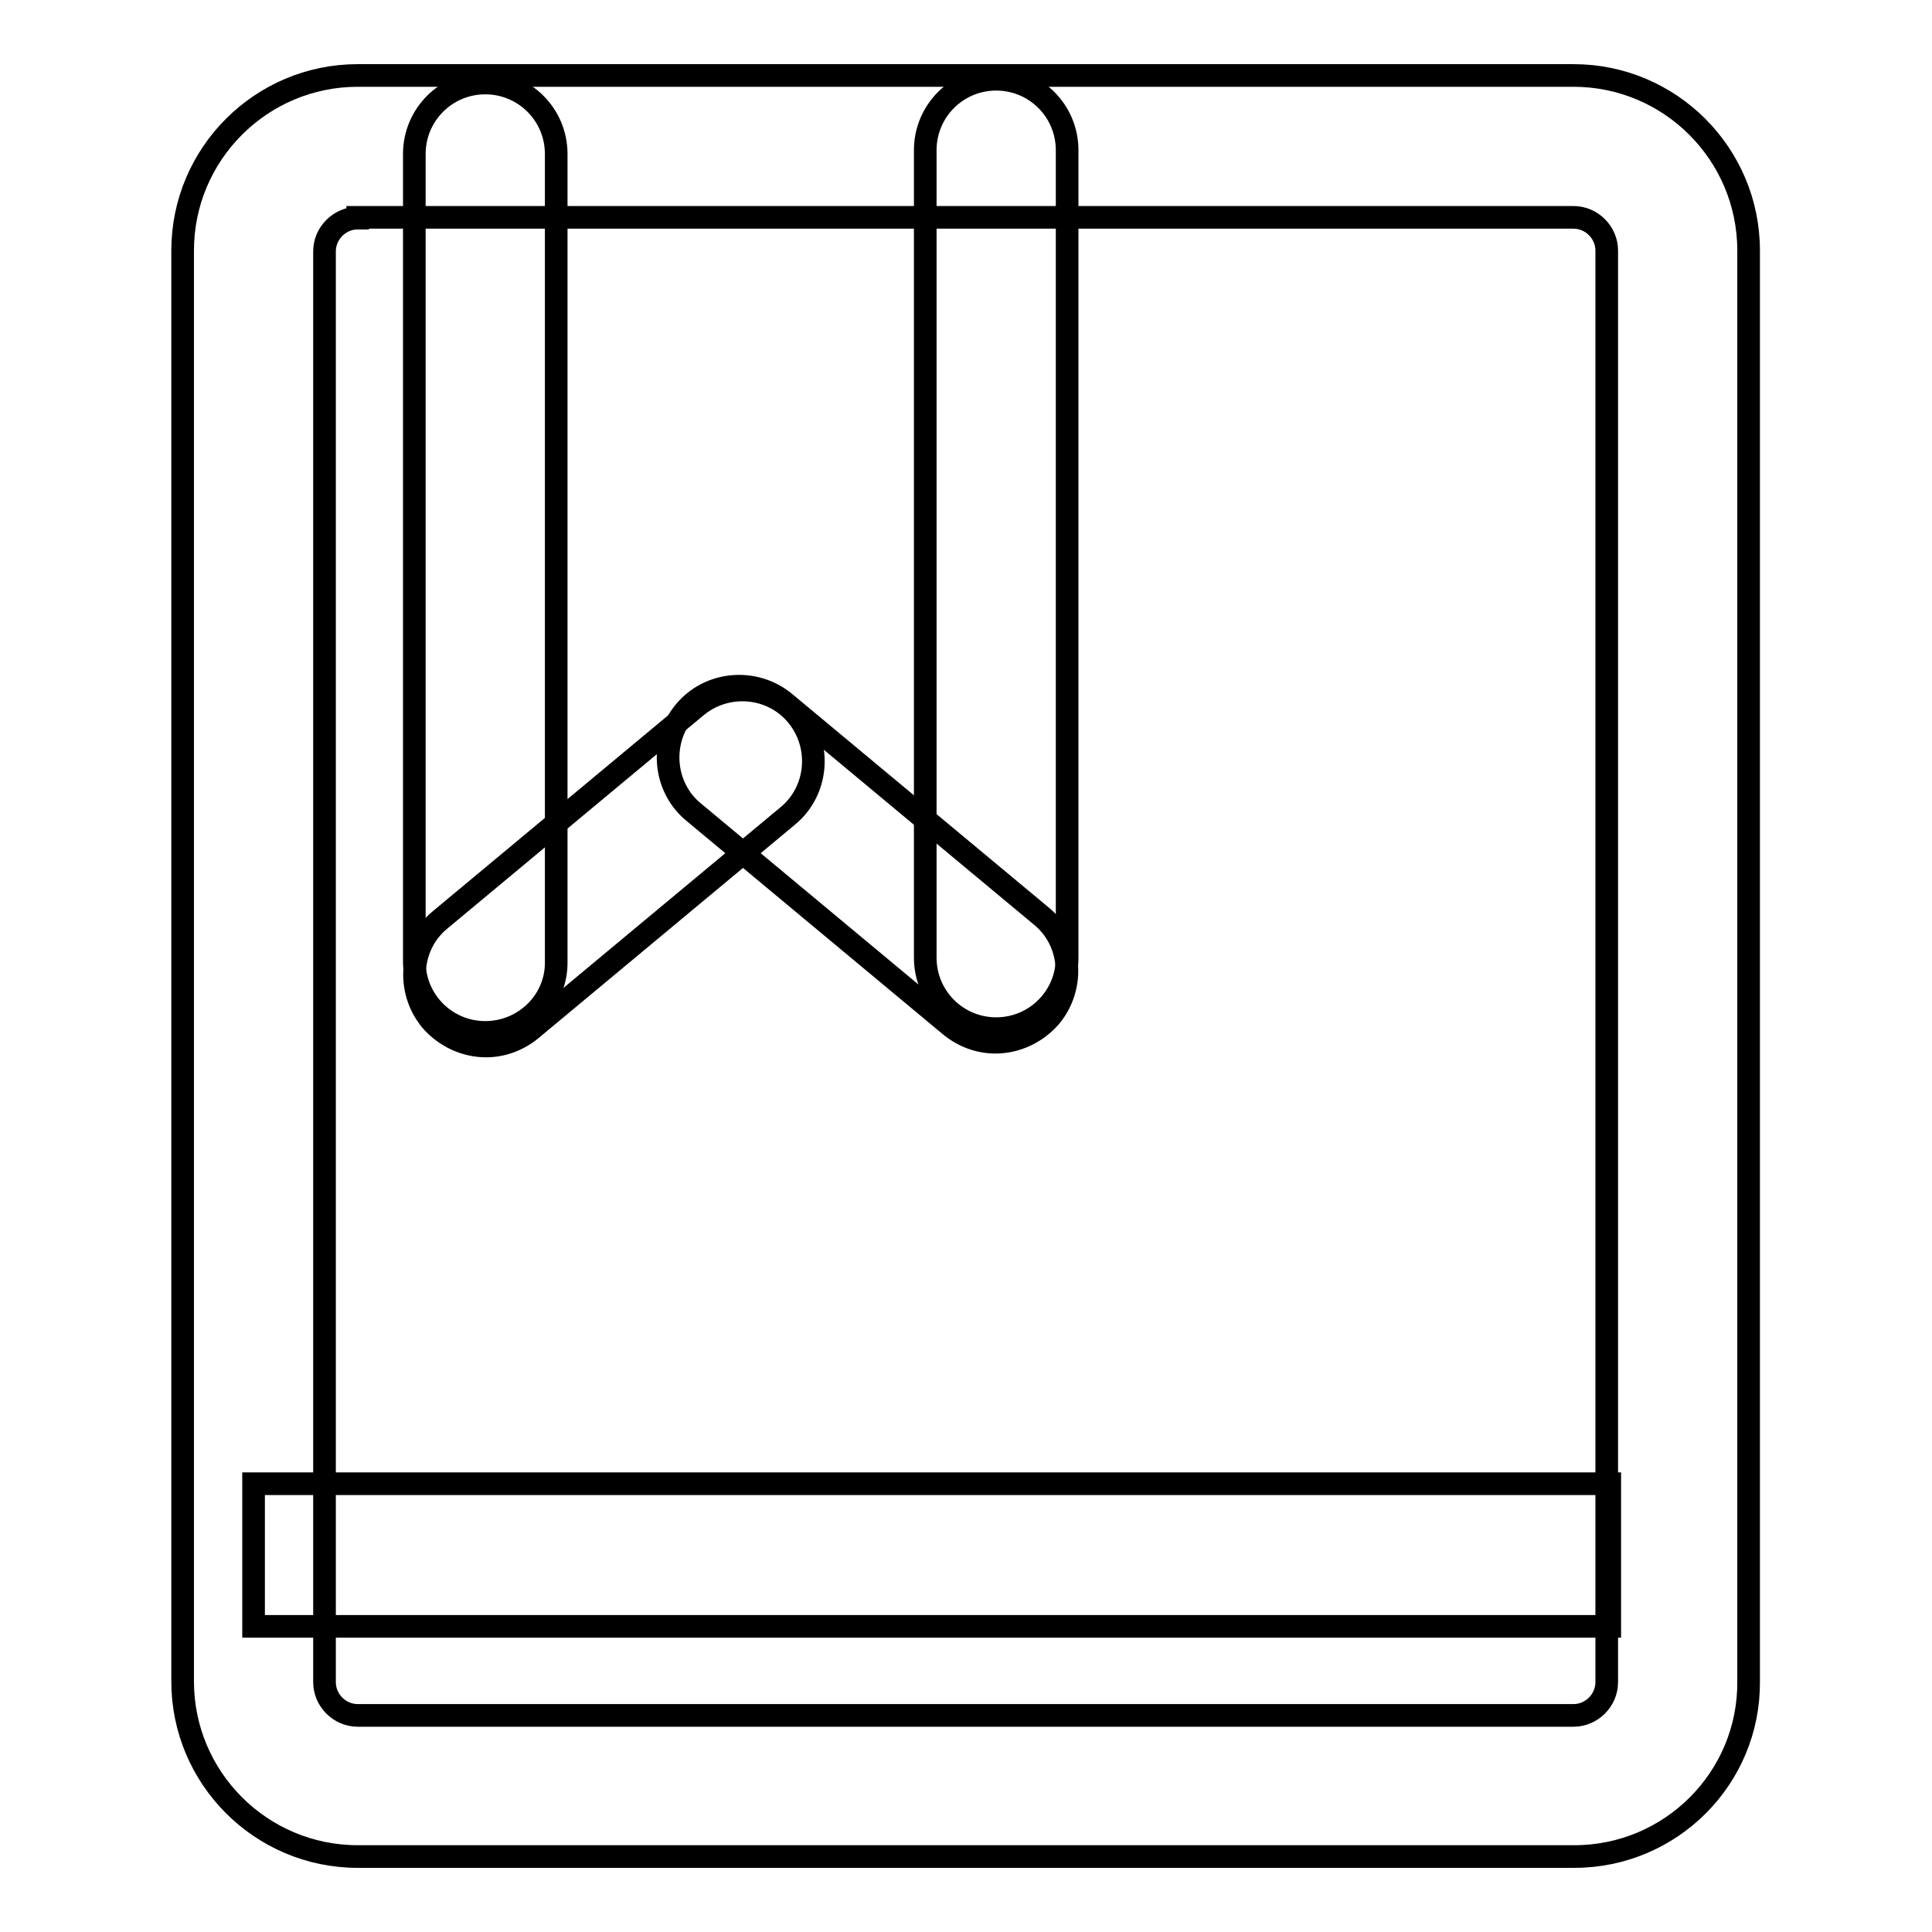 <?xml version="1.0" encoding="utf-8"?>
<!-- Svg Vector Icons : http://www.onlinewebfonts.com/icon -->
<!DOCTYPE svg PUBLIC "-//W3C//DTD SVG 1.1//EN" "http://www.w3.org/Graphics/SVG/1.1/DTD/svg11.dtd">
<svg version="1.1" xmlns="http://www.w3.org/2000/svg" xmlns:xlink="http://www.w3.org/1999/xlink" x="0px" y="0px" viewBox="0 0 256 256" enable-background="new 0 0 256 256" xml:space="preserve">
<g> <path stroke-width="3" fill-opacity="0" stroke="#000000"  d="M208.6,246H47.4c-12.8,0-23.2-10.4-23.2-23.2V33.2C24.2,20.4,34.6,10,47.4,10h161.1 c12.8,0,23.2,10.4,23.2,23.2v189.6C231.8,235.6,221.4,246,208.6,246z M47.4,28.9c-2.4,0-4.4,2-4.4,4.4v189.6c0,2.4,2,4.4,4.4,4.4 h161.1c2.4,0,4.4-2,4.4-4.4V33.2c0-2.4-2-4.4-4.4-4.4H47.4z"/> <path stroke-width="3" fill-opacity="0" stroke="#000000"  d="M33.6,196.6h179.7v18.9H33.6V196.6z M64.3,136.8c-5.2,0-9.4-4.2-9.4-9.4v-107c0-5.2,4.2-9.4,9.4-9.4 c5.2,0,9.4,4.2,9.4,9.4v107C73.8,132.6,69.5,136.8,64.3,136.8z"/> <path stroke-width="3" fill-opacity="0" stroke="#000000"  d="M64.4,138.6c-2.7,0-5.4-1.2-7.3-3.4c-3.3-4-2.8-10,1.2-13.3l34-28.3c4-3.3,10-2.8,13.3,1.2 c3.3,4,2.8,10-1.2,13.3l-34,28.3C68.7,137.8,66.6,138.6,64.4,138.6z M132,136.3c-5.2,0-9.4-4.2-9.4-9.4v-107c0-5.2,4.2-9.4,9.4-9.4 c5.2,0,9.4,4.2,9.4,9.4v107C141.4,132.1,137.2,136.3,132,136.3z"/> <path stroke-width="3" fill-opacity="0" stroke="#000000"  d="M131.9,138.1c-2.2,0-4.3-0.8-6-2.2l-34-28.3c-4-3.3-4.5-9.3-1.2-13.3c3.3-4,9.3-4.5,13.3-1.2l34,28.3 c4,3.3,4.5,9.3,1.2,13.3C137.3,136.9,134.6,138.1,131.9,138.1L131.9,138.1z"/></g>
</svg>